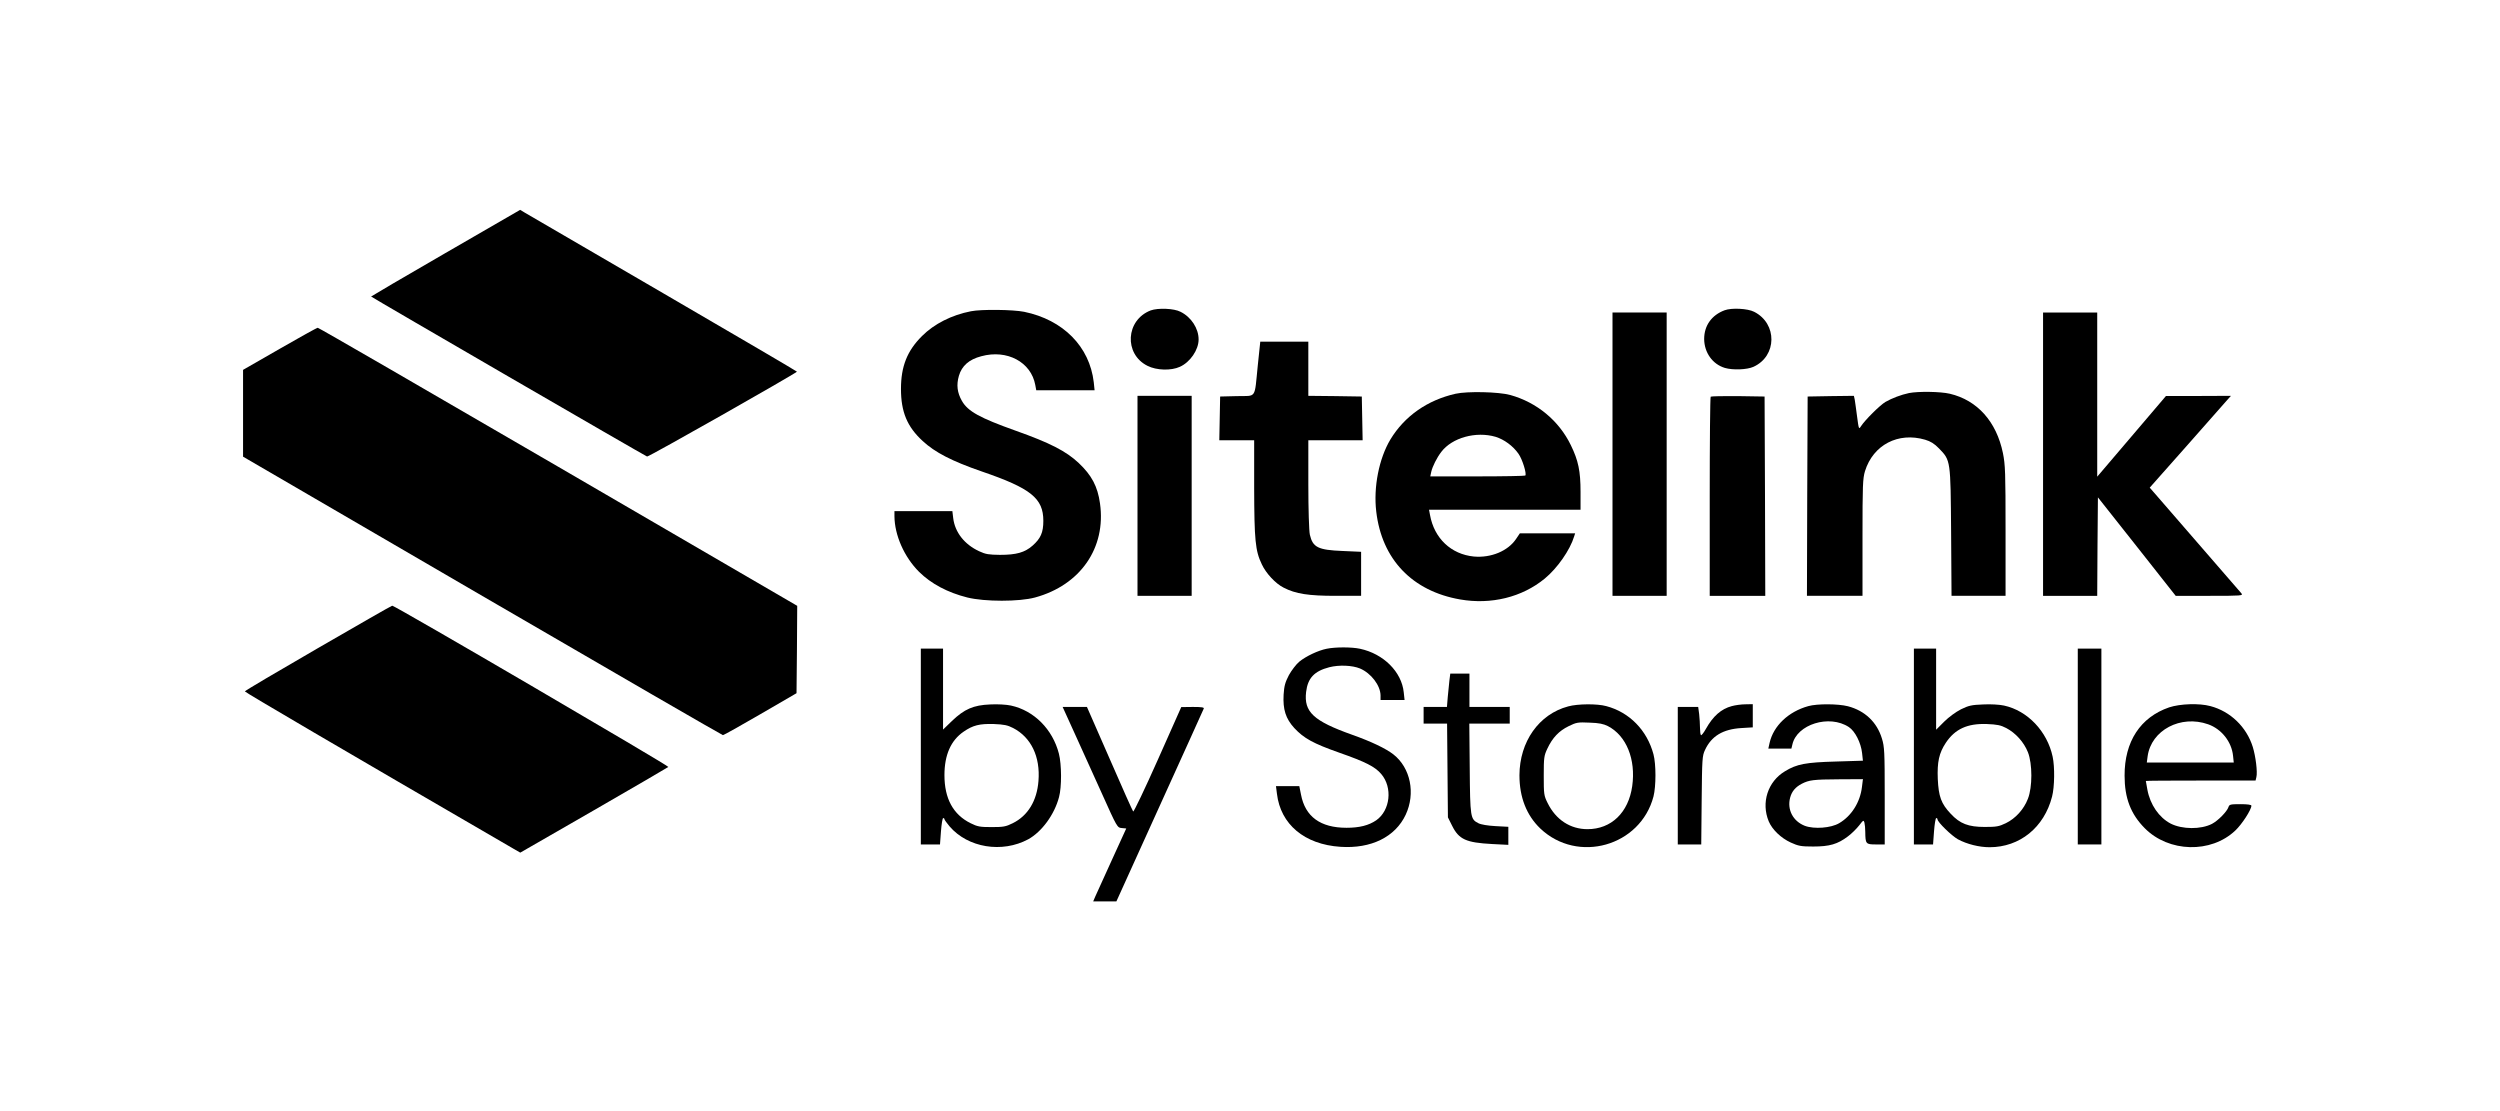 <?xml version="1.0" standalone="no"?>
<!DOCTYPE svg PUBLIC "-//W3C//DTD SVG 20010904//EN"
 "http://www.w3.org/TR/2001/REC-SVG-20010904/DTD/svg10.dtd">
<svg version="1.0" xmlns="http://www.w3.org/2000/svg"
 width="1800pt" height="800pt" viewBox="0 0 1800 800"
 preserveAspectRatio="xMidYMid meet">

<g transform="translate(0,800) scale(0.1,-0.1)"
fill="#000000" stroke="none">
<path d="M3207 6178 c-296 -171 -536 -312 -535 -313 14 -12 1975 -1149 1987
-1152 12 -3 1057 590 1079 611 1 2 -431 255 -960 563 -530 309 -979 570 -998
581 l-35 21 -538 -311z"/>
<path d="M8285 5765 c-180 -69 -194 -314 -23 -399 65 -33 170 -36 233 -7 74
33 135 122 135 197 0 79 -53 161 -130 199 -47 25 -163 29 -215 10z"/>
<path d="M12417 5766 c-93 -35 -147 -110 -147 -207 1 -98 60 -181 149 -208 58
-17 160 -13 206 8 170 77 173 311 5 396 -46 24 -163 30 -213 11z"/>
<path d="M6991 5759 c-139 -27 -265 -91 -352 -178 -108 -107 -152 -220 -152
-381 0 -165 44 -272 156 -375 88 -82 212 -146 427 -220 353 -121 442 -193 442
-355 0 -84 -19 -127 -78 -179 -56 -49 -116 -66 -234 -66 -81 1 -103 4 -150 26
-106 49 -175 137 -187 239 l-6 50 -208 0 -209 0 0 -37 c1 -136 70 -293 177
-400 87 -86 205 -149 348 -185 125 -31 373 -31 487 0 327 89 513 358 468 677
-17 123 -60 203 -153 291 -90 85 -206 145 -457 234 -255 91 -341 138 -384 213
-34 60 -41 115 -22 181 21 72 73 118 161 141 186 51 359 -42 389 -207 l7 -38
210 0 210 0 -6 58 c-30 257 -220 449 -501 507 -80 16 -308 19 -383 4z"/>
<path d="M11610 4730 l0 -1020 195 0 195 0 0 1020 0 1020 -195 0 -195 0 0
-1020z"/>
<path d="M14710 4730 l0 -1020 195 0 195 0 2 354 3 355 280 -354 280 -355 244
0 c232 0 243 1 229 18 -24 27 -546 630 -606 699 l-54 62 273 308 c149 169 281
318 292 331 l20 22 -234 -1 -234 0 -247 -290 -248 -291 0 591 0 591 -195 0
-195 0 0 -1020z"/>
<path d="M2013 5488 l-263 -151 0 -312 0 -313 1723 -1003 c947 -551 1727
-1002 1732 -1002 6 0 127 68 270 151 l260 151 3 314 2 315 -1720 1001 c-946
550 -1725 1001 -1732 1001 -7 0 -131 -69 -275 -152z"/>
<path d="M9056 5368 c-25 -245 -6 -217 -150 -220 l-121 -3 -3 -157 -3 -158
126 0 125 0 0 -342 c1 -376 8 -454 55 -551 30 -65 99 -139 157 -168 87 -45
179 -59 375 -59 l183 0 0 159 0 158 -134 6 c-176 7 -214 26 -235 117 -6 26
-11 181 -11 363 l0 317 195 0 196 0 -3 158 -3 157 -192 3 -193 2 0 195 0 195
-173 0 -173 0 -18 -172z"/>
<path d="M10480 5165 c-203 -46 -367 -161 -469 -329 -82 -137 -123 -343 -102
-519 40 -344 259 -573 604 -633 223 -39 446 16 609 150 91 75 182 205 212 304
l7 22 -199 0 -199 0 -27 -40 c-58 -87 -180 -138 -304 -127 -164 16 -286 131
-316 300 l-7 37 546 0 545 0 0 128 c0 151 -16 226 -70 337 -86 177 -245 308
-436 361 -83 23 -309 28 -394 9z m288 -310 c62 -19 126 -66 165 -122 28 -39
61 -146 49 -157 -3 -3 -158 -6 -344 -6 l-340 0 7 33 c9 39 40 101 72 143 78
103 250 150 391 109z"/>
<path d="M13745 5170 c-57 -12 -123 -37 -170 -64 -40 -24 -147 -130 -176 -175
-15 -24 -16 -22 -28 70 -7 52 -14 106 -17 122 l-6 27 -166 -2 -167 -3 -3 -717
-2 -718 200 0 200 0 0 419 c0 380 2 425 18 479 59 189 239 283 433 226 40 -12
66 -28 100 -63 84 -87 83 -82 87 -603 l3 -458 194 0 195 0 0 468 c0 421 -2
476 -19 560 -47 227 -184 380 -382 427 -68 16 -227 18 -294 5z"/>
<path d="M8190 4430 l0 -720 195 0 195 0 0 720 0 720 -195 0 -195 0 0 -720z"/>
<path d="M12317 5144 c-4 -4 -7 -328 -7 -721 l0 -713 200 0 200 0 -2 718 -3
717 -191 3 c-104 1 -193 -1 -197 -4z"/>
<path d="M2290 3334 c-289 -167 -526 -307 -527 -312 -2 -5 675 -402 1936
-1134 l47 -27 530 305 c291 168 532 308 536 312 7 7 -1971 1163 -1988 1161 -5
0 -245 -138 -534 -305z"/>
<path d="M9552 3329 c-60 -12 -148 -53 -197 -93 -23 -19 -56 -63 -75 -97 -27
-52 -34 -78 -38 -140 -6 -107 15 -173 77 -241 69 -74 136 -111 323 -177 191
-67 258 -101 303 -154 83 -97 65 -262 -36 -333 -54 -37 -121 -54 -214 -54
-188 0 -298 80 -328 240 l-12 60 -84 0 -84 0 7 -55 c26 -220 198 -365 457
-382 221 -15 395 71 470 231 72 154 35 337 -88 434 -55 43 -160 93 -298 142
-278 99 -348 164 -331 308 12 100 59 150 167 178 71 18 165 14 221 -9 80 -34
147 -122 148 -194 l0 -33 86 0 87 0 -6 55 c-15 148 -146 278 -315 314 -61 13
-177 13 -240 0z"/>
<path d="M6630 2625 l0 -705 69 0 69 0 7 95 c4 52 11 95 16 95 5 0 9 -4 9 -8
0 -5 17 -28 37 -52 132 -154 378 -194 566 -93 98 54 189 178 222 304 20 72 19
236 -1 313 -45 175 -179 310 -345 346 -32 7 -96 11 -150 8 -120 -5 -185 -33
-275 -119 l-64 -62 0 291 0 292 -80 0 -80 0 0 -705z m665 133 c129 -67 196
-206 182 -381 -11 -143 -76 -250 -185 -304 -50 -25 -68 -28 -152 -28 -84 0
-102 3 -152 28 -125 62 -188 177 -188 346 0 145 46 250 138 313 67 46 114 58
217 55 74 -3 99 -8 140 -29z"/>
<path d="M13780 2625 l0 -705 69 0 69 0 7 95 c4 52 11 95 16 95 5 0 9 -4 9 -9
0 -20 101 -118 147 -144 65 -35 153 -57 228 -57 217 0 393 142 450 365 18 70
20 212 4 287 -39 182 -180 331 -350 368 -32 7 -96 11 -151 8 -82 -3 -104 -8
-159 -35 -37 -19 -88 -56 -121 -89 l-58 -58 0 292 0 292 -80 0 -80 0 0 -705z
m665 133 c67 -35 127 -101 156 -174 33 -83 33 -252 0 -335 -29 -76 -89 -142
-159 -176 -50 -24 -68 -27 -152 -27 -118 0 -178 23 -245 95 -69 73 -87 124
-93 250 -5 123 9 187 58 261 66 99 155 140 295 135 73 -3 100 -8 140 -29z"/>
<path d="M14960 2625 l0 -705 85 0 85 0 0 705 0 705 -85 0 -85 0 0 -705z"/>
<path d="M10436 3103 c-3 -27 -8 -81 -12 -120 l-6 -73 -84 0 -84 0 0 -60 0
-60 85 0 84 0 3 -337 3 -338 30 -60 c49 -99 101 -122 288 -132 l117 -6 0 65 0
65 -93 5 c-55 3 -104 11 -123 21 -57 29 -59 41 -62 395 l-3 322 145 0 146 0 0
60 0 60 -145 0 -145 0 0 120 0 120 -69 0 -69 0 -6 -47z"/>
<path d="M11291 2914 c-211 -56 -350 -254 -351 -496 0 -158 51 -288 150 -383
269 -256 721 -128 815 230 19 74 19 233 0 304 -46 173 -173 303 -340 347 -65
18 -205 17 -274 -2z m286 -142 c133 -69 202 -239 175 -432 -27 -191 -151 -310
-322 -310 -124 0 -228 68 -287 188 -27 54 -28 64 -28 197 0 130 2 144 26 195
37 79 84 128 154 162 55 27 67 29 150 25 68 -2 100 -9 132 -25z"/>
<path d="M12469 2916 c-76 -20 -135 -72 -186 -163 -16 -29 -33 -50 -36 -46 -4
3 -7 27 -7 52 0 25 -3 70 -6 99 l-7 52 -73 0 -74 0 0 -495 0 -495 84 0 85 0 3
318 c3 297 4 320 24 362 46 100 129 150 262 158 l82 5 0 83 0 84 -52 -1 c-29
0 -74 -6 -99 -13z"/>
<path d="M13020 2916 c-144 -40 -251 -142 -279 -265 l-9 -41 83 0 83 0 7 29
c32 146 266 219 407 126 45 -30 87 -113 95 -187 l6 -55 -194 -6 c-217 -6 -282
-18 -367 -70 -124 -74 -173 -226 -117 -361 25 -59 88 -120 158 -152 55 -25 73
-29 162 -29 118 0 176 17 250 73 27 20 63 56 81 79 30 39 32 40 38 20 3 -12 6
-42 6 -67 1 -86 4 -90 76 -90 l64 0 0 349 c0 320 -2 354 -20 413 -36 119 -123
201 -245 233 -70 18 -221 19 -285 1z m386 -583 c-13 -109 -75 -208 -164 -260
-59 -35 -180 -44 -247 -19 -85 33 -129 116 -106 203 12 45 38 76 84 100 53 27
84 31 266 32 l174 1 -7 -57z"/>
<path d="M15618 2907 c-207 -71 -322 -246 -321 -492 0 -161 44 -276 145 -378
173 -175 477 -183 652 -17 48 45 116 150 116 179 0 7 -28 11 -79 11 -72 0 -80
-2 -86 -21 -11 -33 -75 -98 -119 -121 -80 -41 -214 -40 -297 2 -84 44 -148
136 -168 245 -6 32 -11 60 -11 62 0 2 178 3 395 3 l395 0 6 25 c9 36 -5 149
-26 217 -45 144 -161 256 -305 294 -81 22 -218 17 -297 -9z m281 -122 c96 -34
169 -126 179 -227 l5 -48 -313 0 -313 0 6 45 c26 188 238 300 436 230z"/>
<path d="M7736 2723 c47 -104 135 -299 197 -435 110 -245 111 -247 144 -250
l32 -3 -105 -230 c-58 -126 -112 -245 -119 -262 l-14 -33 83 0 84 0 312 688
c172 378 314 693 317 700 4 9 -15 12 -78 12 l-84 -1 -169 -380 c-93 -209 -173
-376 -177 -372 -4 4 -81 176 -170 381 l-163 372 -87 0 -88 0 85 -187z"/>
</g>
</svg>
